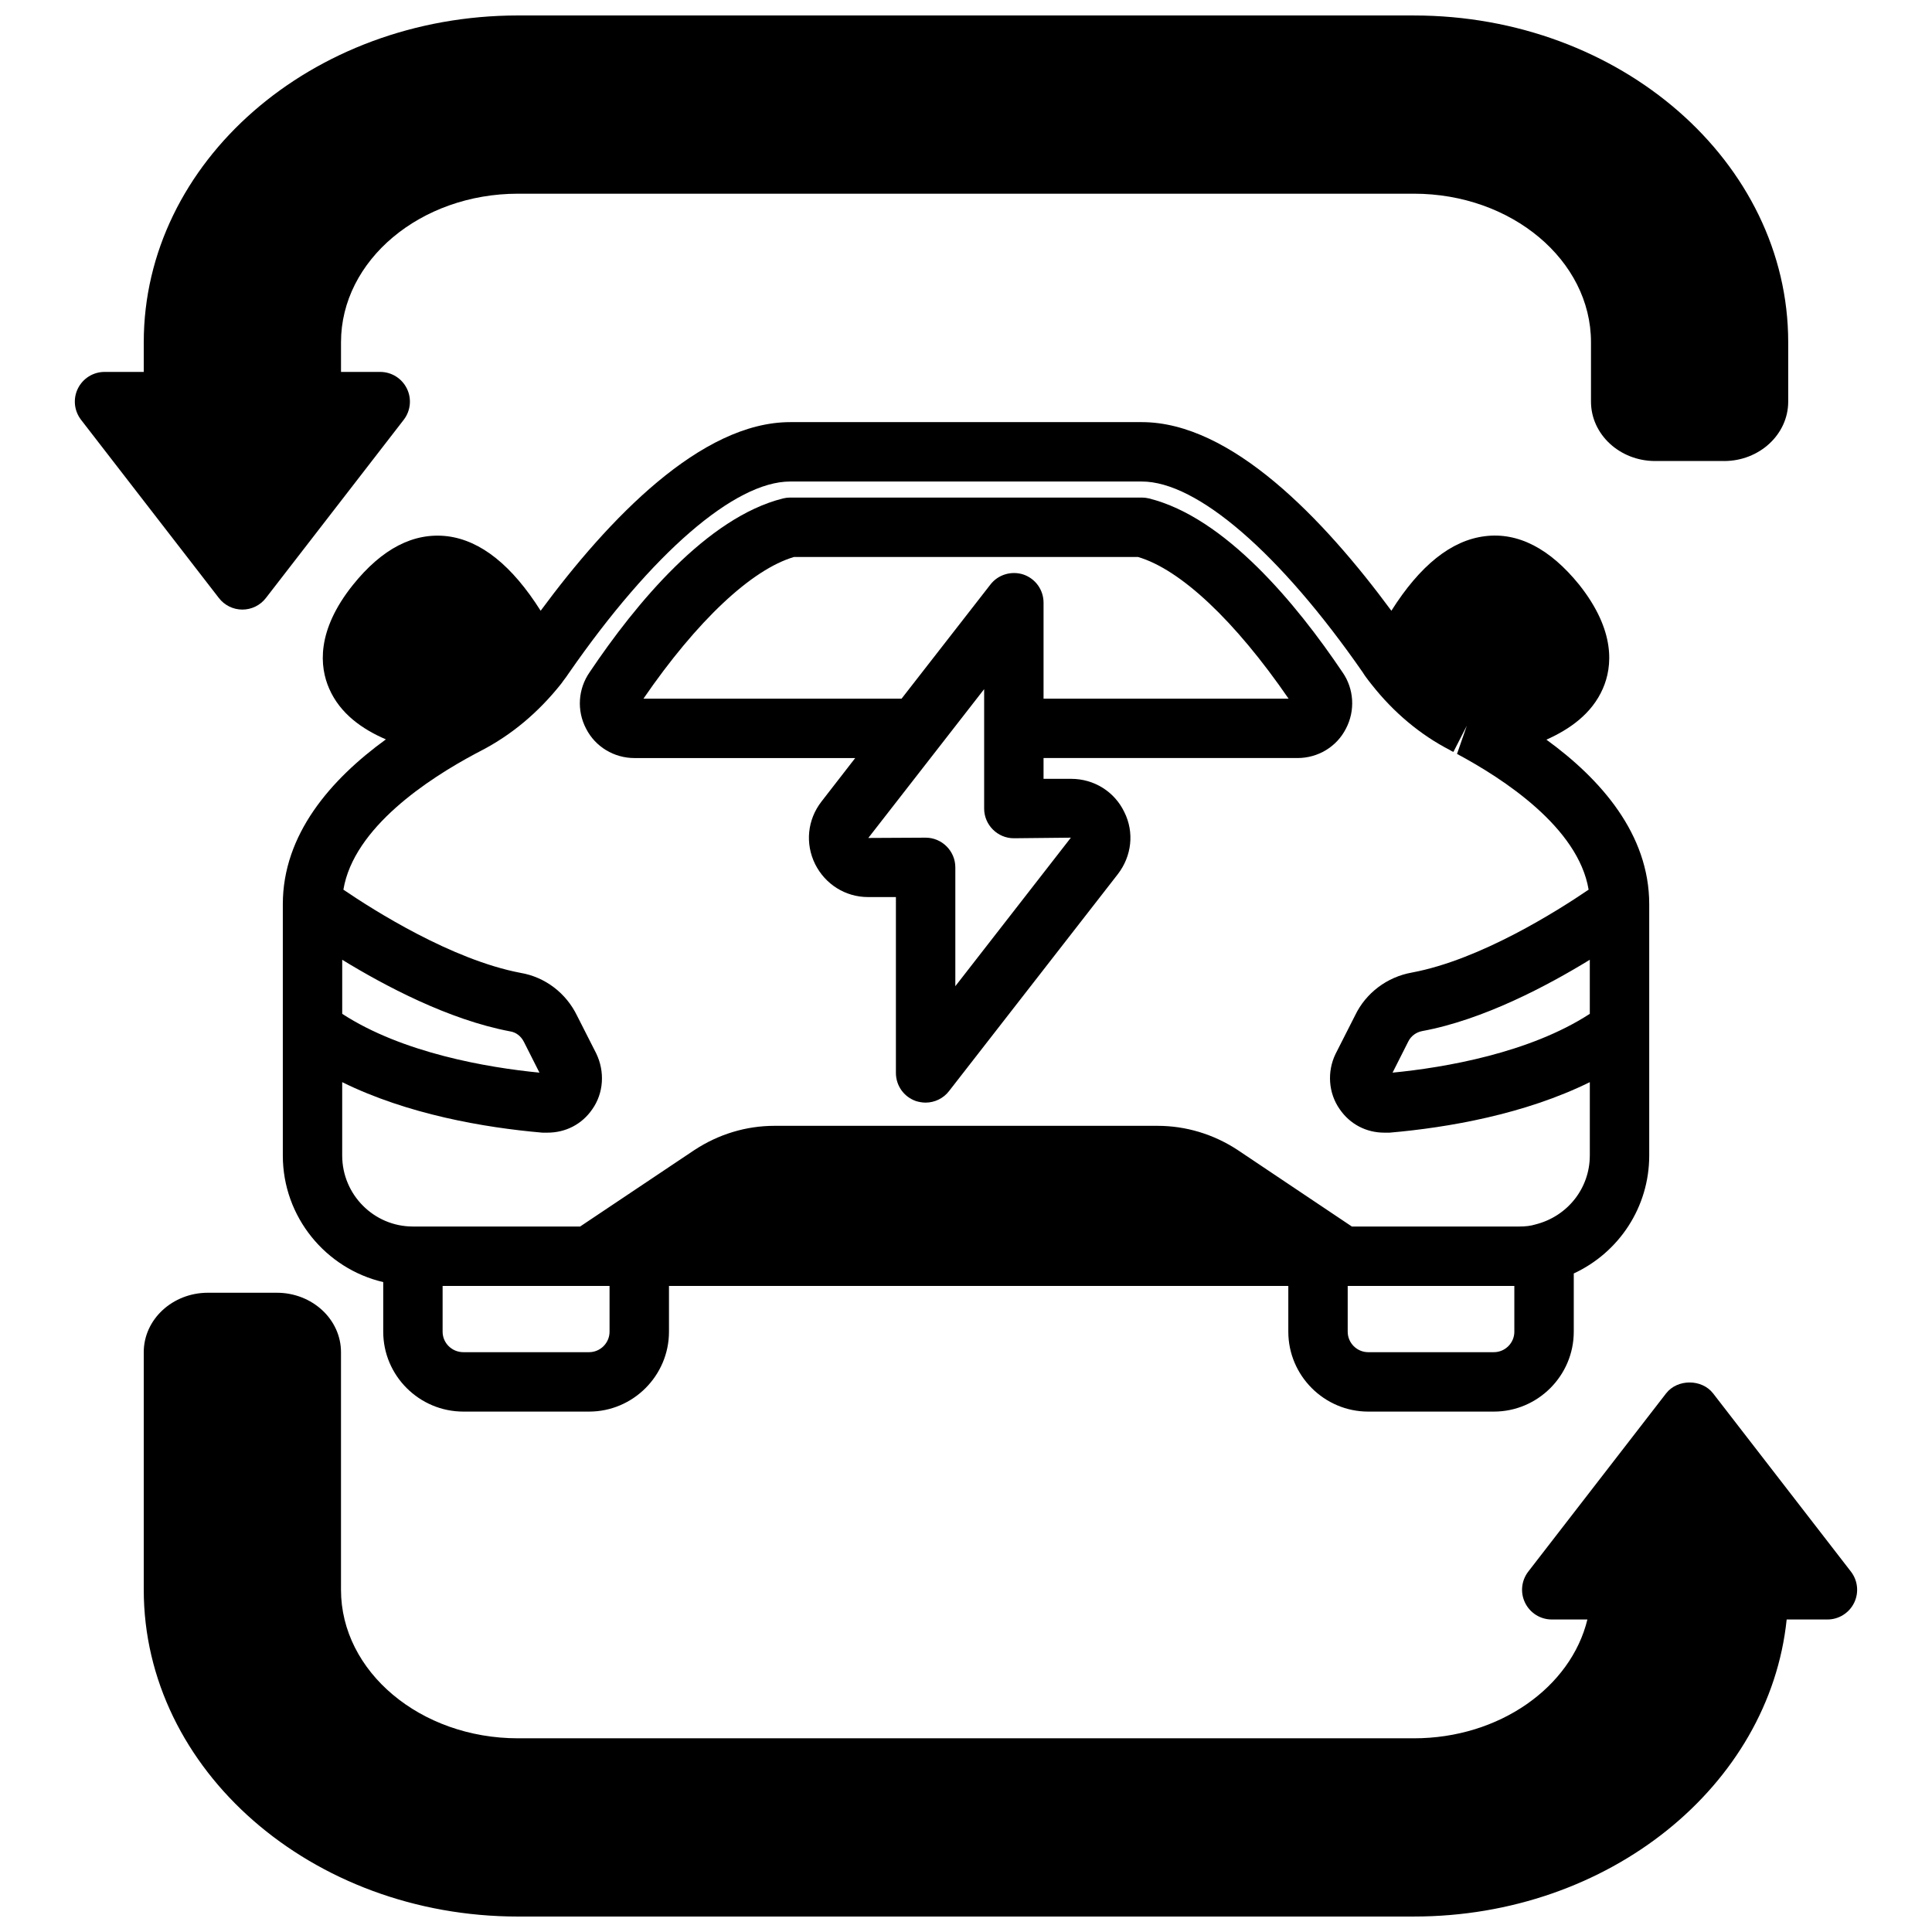 <?xml version="1.0" encoding="UTF-8"?>
<!-- Uploaded to: ICON Repo, www.iconrepo.com, Generator: ICON Repo Mixer Tools -->
<svg width="800px" height="800px" version="1.1" viewBox="144 144 512 512" xmlns="http://www.w3.org/2000/svg">
 <defs>
  <clipPath id="b">
   <path d="m163 148.09h455v157.91h-455z"/>
  </clipPath>
  <clipPath id="a">
   <path d="m182 486h455v165.9h-455z"/>
  </clipPath>
 </defs>
 <path d="m553.82 340.02c6.141-2.754 12.043-6.848 14.957-13.539 2.519-5.746 3.465-15.273-6.297-27.551-7.715-9.523-16.137-13.934-24.953-12.832-8.973 1.102-17.238 7.793-24.797 19.758-17.949-24.324-42.43-49.988-66.125-49.988h-93.203c-23.617 0-48.098 25.586-66.125 49.988-7.559-11.965-15.824-18.656-24.797-19.758-8.895-1.023-17.238 3.305-24.953 12.91-9.762 12.203-8.816 21.727-6.297 27.473 2.914 6.691 8.816 10.785 15.035 13.461-14.641 10.629-27.316 25.191-27.316 43.691v66.598c0 16.297 11.414 29.992 26.609 33.535v13.145c0 11.652 9.523 21.176 21.254 21.176h33.297c11.652 0 21.176-9.523 21.176-21.176v-12.121h164.13v12.121c0 11.652 9.523 21.176 21.176 21.176h33.297c11.652 0 21.176-9.523 21.176-21.176v-15.43c12.043-5.59 19.996-17.633 19.996-31.25v-66.598c0-18.578-12.832-33.141-27.238-43.609zm-319.13 58.328c11.18 6.848 28.184 15.902 44.477 18.973 1.574 0.234 2.914 1.258 3.699 2.832l4.094 8.109c-13.777-1.34-36.289-5.195-52.27-15.586zm70.848 98.559c0 2.992-2.441 5.434-5.434 5.434h-33.297c-3.07 0-5.512-2.441-5.512-5.434v-12.121h44.242zm239.78 0c0 2.992-2.441 5.434-5.434 5.434h-33.297c-2.992 0-5.434-2.441-5.434-5.434v-12.121h44.16v12.121zm19.996-46.68c0 8.66-5.902 16.137-14.406 18.262-1.258 0.395-2.676 0.551-4.328 0.551h-44.32l-30.309-20.309c-6.375-4.172-13.699-6.375-21.176-6.375h-101.55c-7.477 0-14.801 2.203-21.254 6.453l-30.23 20.23h-44.32c-10.312 0-18.734-8.422-18.734-18.812v-19.445c17.238 8.5 37.551 12.043 53.059 13.383h1.34c4.801 0 9.133-2.203 11.887-6.219 2.992-4.25 3.387-9.918 1.023-14.801l-5.039-9.918c-2.914-6.062-8.5-10.312-15.035-11.414-18.184-3.465-38.809-16.531-46.918-22.043 2.754-16.531 22.672-29.441 34.875-35.977 0.156-0.078 1.496-0.789 1.652-0.867 8.031-4.172 15.113-10.078 21.176-17.711l0.629-0.867c0.473-0.629 1.023-1.34 1.418-1.969 22.043-31.805 44.004-50.773 58.648-50.773h93.203c14.641 0 36.605 18.973 58.566 50.617 0.473 0.789 1.023 1.496 1.496 2.125l0.867 1.102c5.824 7.398 12.91 13.305 20.703 17.32 0.078 0.078 0.789 0.473 0.945 0.473l3.543-6.926-2.598 7.477c12.203 6.535 32.117 19.445 34.875 35.977-8.109 5.512-28.652 18.578-46.84 21.965-6.613 1.18-12.203 5.434-15.035 11.336l-5.195 10.234c-2.281 4.723-1.891 10.391 1.102 14.641 2.754 4.016 7.086 6.219 11.809 6.219h1.418c15.508-1.34 35.816-4.879 53.059-13.383v19.445zm0-37.551c-15.98 10.391-38.496 14.25-52.27 15.586l4.172-8.266c0.707-1.418 2.047-2.441 3.699-2.754 16.215-2.992 33.219-12.043 44.398-18.895z"/>
 <path d="m499.82 322.22c-12.281-18.262-31.172-41.094-51.324-46.129-0.629-0.156-1.258-0.234-1.891-0.234h-93.203c-0.629 0-1.258 0.078-1.891 0.234-20.152 5.039-39.047 27.867-51.246 46.051-3.07 4.41-3.465 10.156-0.945 14.957 2.441 4.801 7.398 7.793 12.832 7.793h58.488l-8.973 11.57c-3.699 4.801-4.328 11.098-1.652 16.531 2.676 5.352 8.031 8.738 14.012 8.738h7.398v46.602c0 3.387 2.125 6.375 5.352 7.477 0.789 0.234 1.652 0.395 2.519 0.395 2.363 0 4.723-1.102 6.219-3.07l44.715-57.465c3.699-4.801 4.41-11.098 1.73-16.453-2.598-5.434-8.031-8.816-14.09-8.816h-7.32v-5.512h67.305c5.434 0 10.391-2.992 12.832-7.793 2.519-4.801 2.125-10.547-0.867-14.879zm-72.027 43.77-30.621 39.359v-31.488c0-4.328-3.543-7.871-7.871-7.871l-15.191 0.078 30.699-39.438v31.645c0 4.328 3.543 7.871 7.871 7.871zm-7.242-36.84v-25.426c0-3.387-2.125-6.375-5.352-7.477-3.148-1.023-6.691 0-8.738 2.676l-23.539 30.23h-68.406c14.168-20.625 28.652-34.242 39.91-37.551h91.156c11.258 3.305 25.664 16.848 39.91 37.551h-64.945z"/>
 <g clip-path="url(#b)">
  <path d="m600.89 266.18c9.375 0 17.004-7.062 17.004-15.742v-15.742c0-47.742-44.492-86.594-99.188-86.594l-237.42-0.004c-54.695 0-99.188 38.848-99.188 86.594v7.871h-10.391c-3 0-5.738 1.707-7.07 4.41-1.324 2.691-0.992 5.902 0.844 8.281l36.527 47.23c1.488 1.93 3.785 3.062 6.227 3.062 2.441 0 4.738-1.133 6.227-3.062l36.527-47.23c1.836-2.379 2.164-5.59 0.836-8.281-1.324-2.699-4.062-4.41-7.062-4.41h-10.391v-7.871c0-21.703 21.051-39.359 46.918-39.359h237.42c25.867 0 46.918 17.656 46.918 39.359v15.742c0 8.684 7.629 15.742 17.004 15.742h18.262z"/>
 </g>
 <g clip-path="url(#a)">
  <path d="m281.29 651.9h237.42c51.656 0 94.211-34.645 98.777-78.719h10.801c3 0 5.738-1.707 7.07-4.41 1.324-2.691 0.992-5.902-0.844-8.281l-36.527-47.23c-2.984-3.856-9.469-3.856-12.453 0l-36.527 47.23c-1.836 2.379-2.164 5.59-0.836 8.281 1.324 2.699 4.062 4.41 7.062 4.41h9.445c-4.359 17.941-23.316 31.488-45.973 31.488h-237.42c-25.867 0-46.918-17.656-46.918-39.359v-62.977c0-8.684-7.629-15.742-17.004-15.742h-18.262c-9.375 0-17.004 7.062-17.004 15.742v62.977c0 47.742 44.492 86.594 99.188 86.594z"/>
 </g>
</svg>